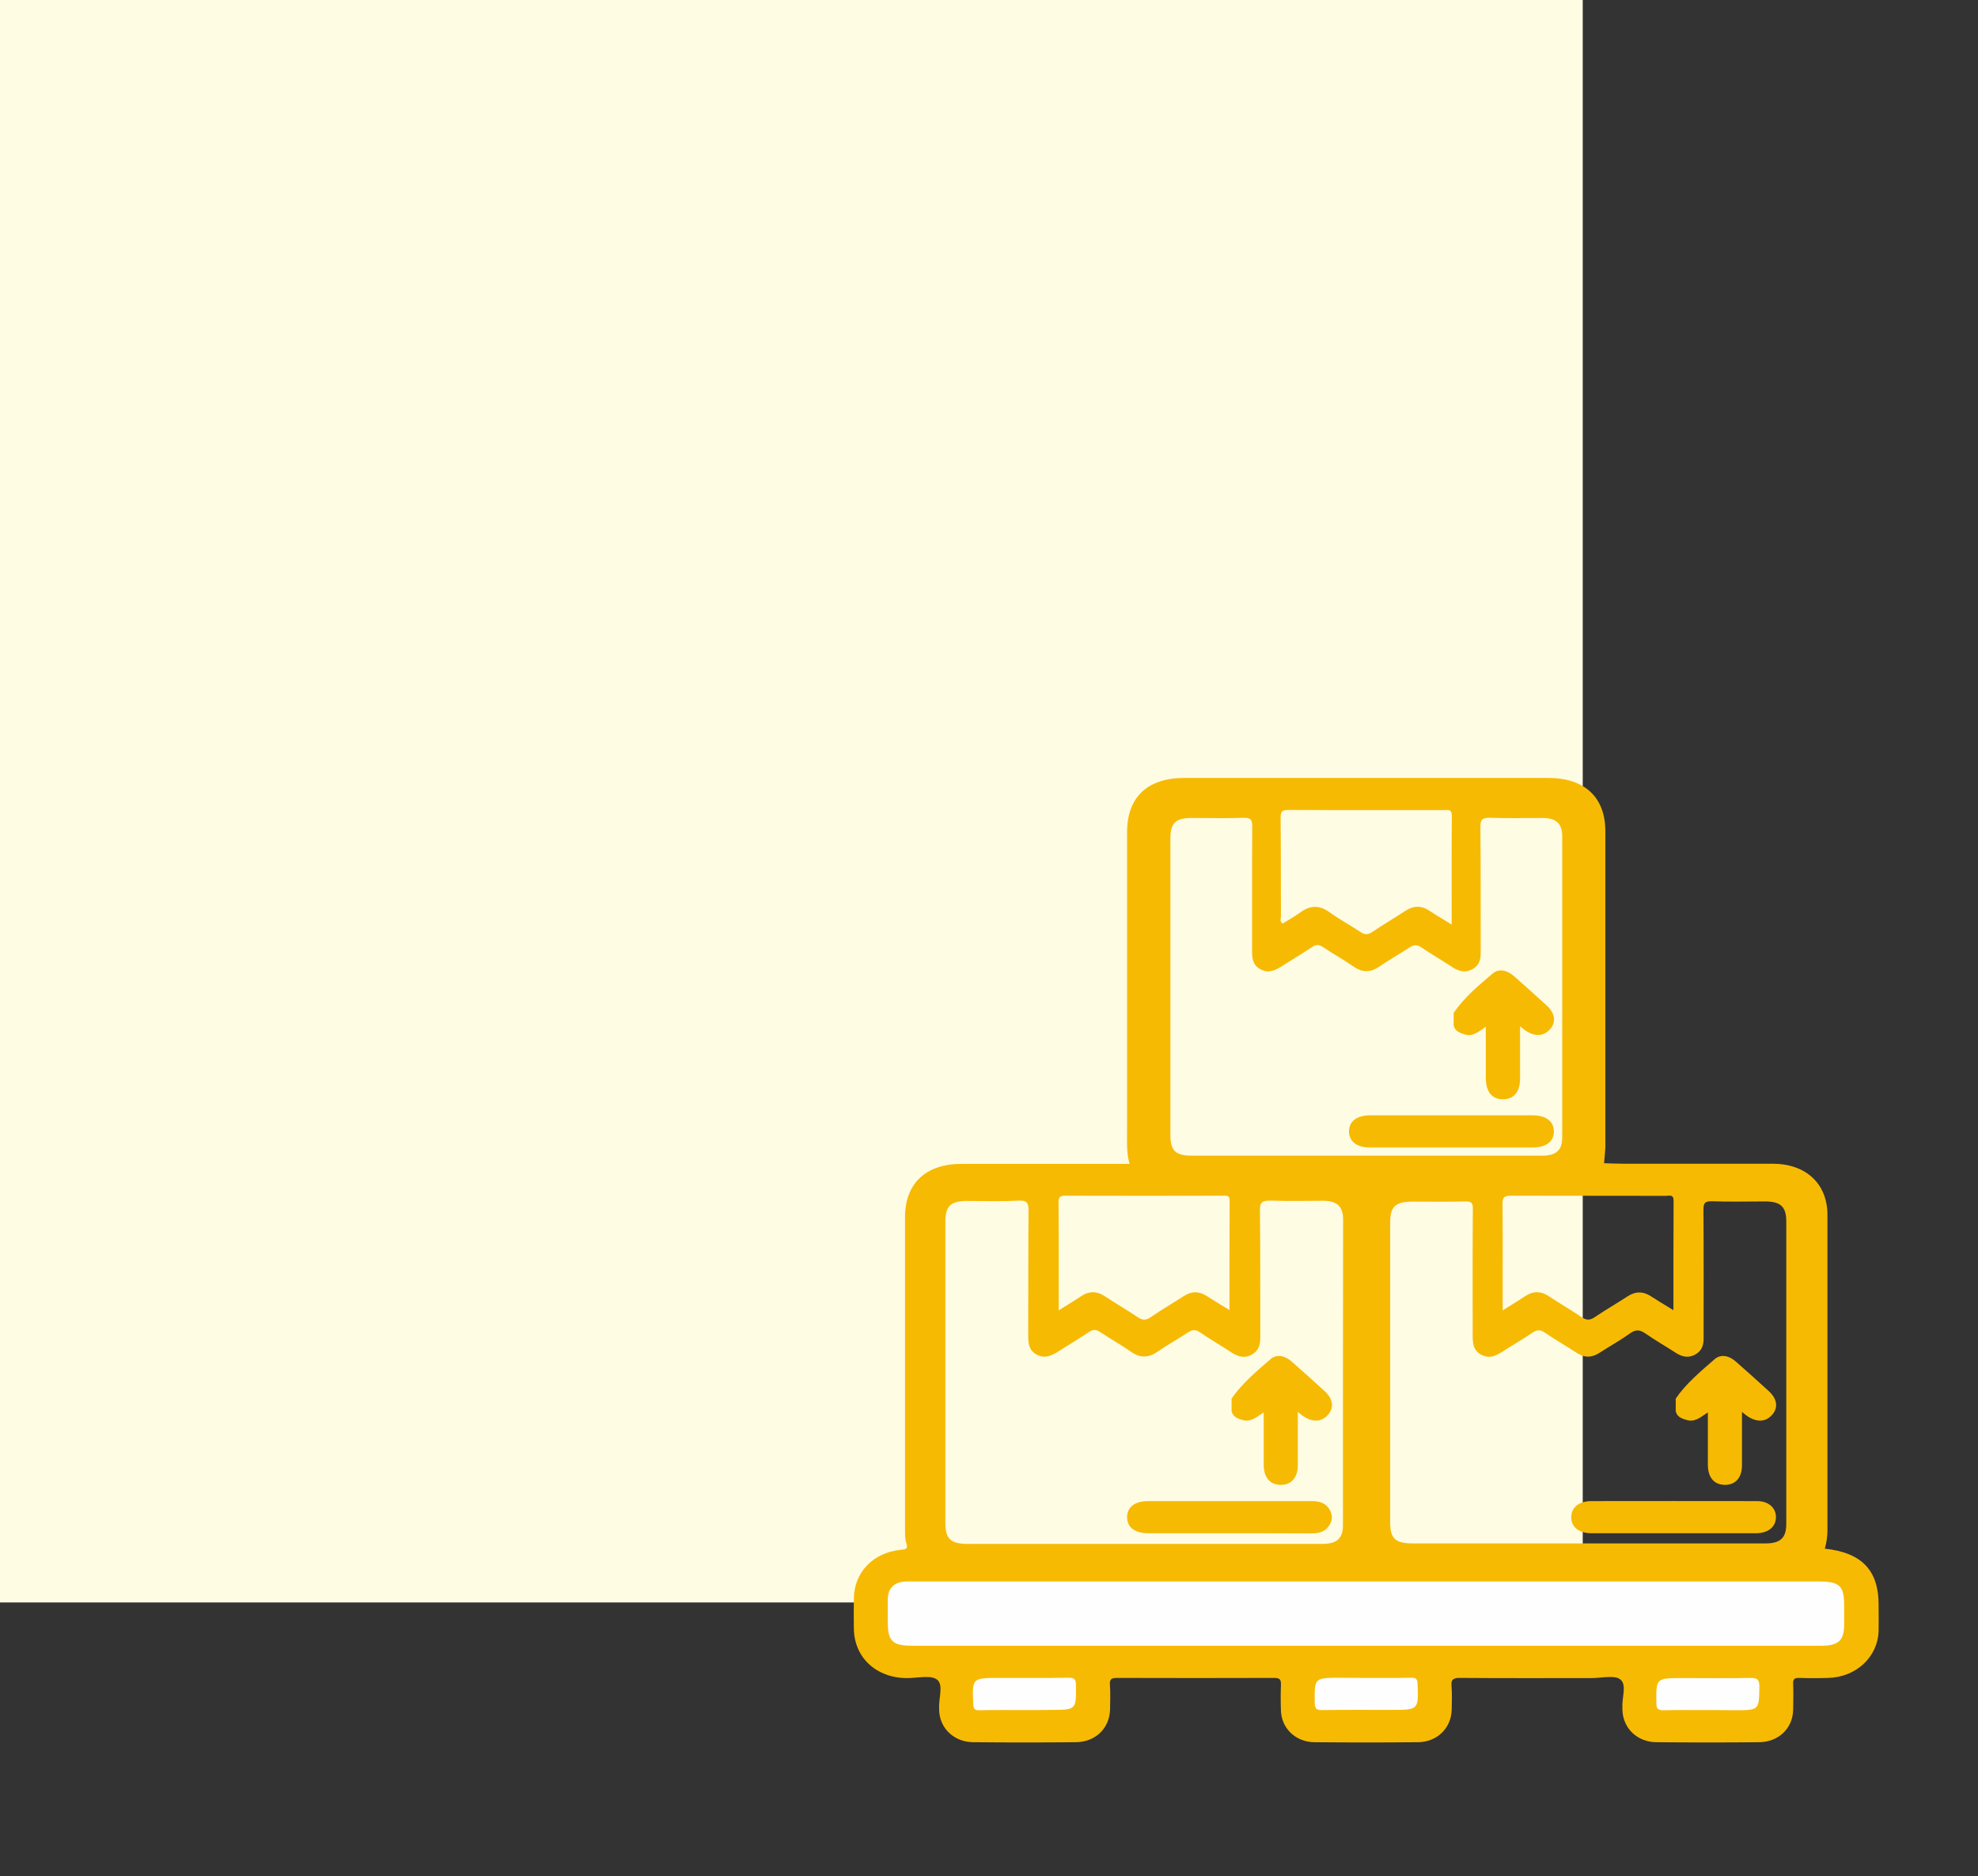 <?xml version="1.0" encoding="utf-8"?>
<!-- Generator: Adobe Illustrator 17.1.0, SVG Export Plug-In . SVG Version: 6.00 Build 0)  -->
<!DOCTYPE svg PUBLIC "-//W3C//DTD SVG 1.1//EN" "http://www.w3.org/Graphics/SVG/1.1/DTD/svg11.dtd">
<svg version="1.1" id="Layer_1" xmlns="http://www.w3.org/2000/svg" xmlns:xlink="http://www.w3.org/1999/xlink" x="0px" y="0px"
	 viewBox="0 0 1206 1144" enable-background="new 0 0 1206 1144" xml:space="preserve">
<rect x="0" y="0" width="1206" height="1144" fill="#333333" stroke="none"/>
<g>
	<rect x="0" fill="#FFFCE4" width="965" height="977"/>
</g>
<g>
	<path display="none" fill="#FEFEFE" d="M833,1081.8c-109.3,0-218.6,0-327.9,0.1c-4.2,0-5.5-0.5-5.5-4.9
		c0.2-205.9,0.2-411.9,0-617.8c0-3.9,1.1-4.6,5-4.6c218.8,0.1,437.7,0.1,656.5-0.1c4.9,0,5.1,1.5,5.1,5.2
		c-0.1,205.7-0.1,411.5,0,617.2c0,4.3-1,5-5.4,5C1051.6,1081.8,942.3,1081.8,833,1081.8z"/>
	<path fill="#F7BA03" d="M1145.4,978.3c0-20.8-10.2-31.7-32.8-34.1c1.1-3.9,1.6-7.5,1.6-11.2c0-64.1,0-128.2,0-192.3
		c0-19-13.1-31.2-33.5-31.2c-30.4,0-60.7,0-91.1,0c-3.9,0-7.8-0.2-11.6-0.3c0.3-3.2,0.6-6.3,0.8-9.5c0.1-1,0-2,0-3.1
		c0-63.3,0-126.5,0-189.8c0-20.7-12.6-32.5-34.8-32.5c-74,0-147.9,0-221.9,0c-22.5,0-34.9,11.7-34.9,33c0,60.6,0,121.2,0,181.9
		c0,6.7-0.5,13.4,1.5,20.4c-2.6,0-4.8,0-6.9,0c-31.9,0-63.8,0-95.7,0c-21.6,0-34.3,12-34.3,32.3c0,63.5,0,127,0,190.4
		c0,2.8-0.1,5.8,0.8,8.5c1.2,3.6-0.2,3.8-3.5,4.1c-16.8,1.7-28.3,13.8-28.5,29.6c-0.1,6.1-0.1,12.2,0,18.4c0.2,17.5,13.4,30,32,30.2
		c6.5,0.1,15-2.1,18.8,1c4,3.2,0.8,11.5,1.2,17.5c0,0.4,0,0.8,0,1.2c0.4,11,9.1,19.3,20.8,19.4c20.8,0.2,41.6,0.2,62.5,0
		c12-0.1,20.6-8.5,20.9-19.9c0.1-5.1,0.3-10.2-0.1-15.3c-0.2-3.4,1.2-4,4.4-4c31.9,0.1,63.8,0.1,95.7,0c3.6,0,4.3,1.1,4.2,4.2
		c-0.2,5.3-0.2,10.6,0,15.9c0.4,10.7,9,19,20.4,19.1c21,0.2,42.1,0.2,63.1,0c11.7-0.1,20.2-8.5,20.6-19.6c0.1-4.9,0.3-9.8-0.1-14.7
		c-0.4-4.1,1.3-5,5.4-4.9c26.7,0.2,53.4,0.1,80,0.1c6,0,14.2-2,17.6,0.9c4,3.3,0.8,11.1,1.2,16.9c0,0.6,0,1.2,0,1.8
		c0.4,11,9,19.4,20.7,19.5c20.8,0.2,41.6,0.2,62.5,0c12.1-0.1,20.7-8.5,20.9-19.9c0.1-5.3,0.2-10.6,0-15.9c-0.1-2.7,0.9-3.5,3.7-3.4
		c5.9,0.2,11.7,0.2,17.6,0c17.1-0.4,30.4-12.8,30.8-28.8C1145.5,988.9,1145.4,983.6,1145.4,978.3z M1015.6,729.1
		c2.1,0,4.8-1.1,4.8,2.9c-0.1,22-0.1,43.9-0.1,66.8c-5.1-3.1-9.4-5.7-13.6-8.4c-4.9-3.2-9.5-3.2-14.4,0c-6.6,4.3-13.4,8.2-19.9,12.6
		c-2.9,2-5,2.1-8,0.1c-6.5-4.4-13.3-8.3-19.9-12.7c-5.1-3.4-9.9-3.4-15,0.1c-4,2.7-8.2,5.2-13.3,8.4c0-6.9,0-12.9,0-18.8
		c0-15.3,0.1-30.6-0.1-45.9c0-3.7,0.5-5.2,5.1-5.2C952.7,729.1,984.2,729,1015.6,729.1z M780.8,498.5c0-3.8,0.9-4.7,5-4.7
		c31.5,0.2,62.9,0.1,94.4,0.1c2.5,0,5-0.8,5,3.4c-0.2,21.8-0.1,43.6-0.1,66.4c-5.2-3.3-9.5-5.7-13.5-8.4c-5.1-3.4-9.9-3.2-15,0.2
		c-6.5,4.3-13.4,8.3-19.9,12.7c-2.8,1.9-4.8,1.7-7.4-0.1c-6.2-4.1-12.8-7.7-18.8-12c-6.2-4.4-11.7-4.2-17.7,0.2
		c-3.4,2.5-7.1,4.5-10.8,6.8c-1.9-1.4-1-3.1-1-4.6C780.9,538.5,781,518.5,780.8,498.5z M649.9,729c31.9,0.1,63.8,0.1,95.7,0
		c2.2,0,4.2-0.3,4.1,2.9c-0.1,22-0.1,43.9-0.1,66.8c-5.1-3.1-9.4-5.7-13.6-8.4c-4.9-3.2-9.5-3.2-14.4,0c-6.6,4.3-13.4,8.2-19.9,12.7
		c-2.9,2-5,2.1-8,0.1c-6.5-4.4-13.3-8.3-19.9-12.7c-5.1-3.4-9.9-3.4-15,0.1c-4,2.7-8.2,5.2-13.3,8.4c0-22.8,0.1-44.4-0.1-66
		C645.4,729.4,646.8,729,649.9,729z M818.8,930c0,8-3.8,11.3-12.5,11.3c-36.2,0-72.4,0-108.5,0c-36,0-71.9,0-107.9,0
		c-10.3,0-13.5-3.1-13.5-12.8c0-61.2,0-122.3,0-183.5c0-9.8,3.2-12.8,13.5-12.8c10.3,0,20.6,0.4,30.9-0.2c5.6-0.3,6.3,1.6,6.3,6.3
		c-0.2,25.3-0.1,50.7-0.2,76c0,4.8,0.4,9.1,5.4,11.7c5.1,2.6,9.2,0.3,13.4-2.3c6.1-3.9,12.3-7.6,18.3-11.6c2.4-1.6,4.2-1.7,6.7,0
		c6.2,4.1,12.7,7.7,18.8,12c5.8,4.1,10.9,3.8,16.6-0.2c5.9-4.1,12.3-7.6,18.3-11.6c2.6-1.7,4.6-1.8,7.2,0
		c6.3,4.3,12.9,8.1,19.3,12.3c3.9,2.5,7.9,3.8,12.3,1.3c4.1-2.3,5.2-5.8,5.2-10.1c-0.1-25.9,0.1-51.9-0.2-77.8
		c-0.1-5.1,1.5-6.1,6.6-6c10.7,0.4,21.5,0.1,32.2,0.1c8.2,0.1,11.9,3.5,11.9,11.3C818.8,805.7,818.8,867.9,818.8,930z M726.8,704.6
		c-10.1,0-13.2-3-13.2-12.6c0-60.2,0-120.5,0-180.7c0-9.6,3.1-12.6,13.3-12.6c10.4,0,20.7,0.3,31.1-0.1c5.1-0.2,5.5,1.7,5.5,5.6
		c-0.2,25.1,0,50.3-0.1,75.4c0,4.7,0.4,9,5.4,11.5c5,2.6,9.1,0.3,13.2-2.3c6-3.8,12.1-7.5,18-11.4c2.4-1.6,4.1-1.6,6.6,0
		c6.1,4.1,12.5,7.6,18.5,11.8c5.4,3.8,10.4,3.9,15.9,0.1c6-4.1,12.4-7.7,18.5-11.7c2.6-1.7,4.5-1.7,7.1,0c6.2,4.2,12.7,8,19,12.1
		c3.6,2.3,7.3,3.6,11.6,1.5c4.5-2.2,5.6-5.8,5.6-10.2c-0.1-25.5,0.1-51.1-0.2-76.6c-0.1-5.1,1.6-6,6.5-5.8
		c10.5,0.4,21.1,0.1,31.7,0.1c8,0.1,11.7,3.5,11.7,11.2c0,61.2,0,122.4,0,183.6c0,7.8-3.7,11.1-12.3,11.1c-35.6,0-71.3,0-106.9,0
		C797.7,704.6,762.2,704.6,726.8,704.6z M1089.1,929.2c0,8.4-3.6,11.8-12.6,11.8c-36,0-72.1,0-108.1,0c-35.6,0-71.2,0-106.9,0
		c-10.8,0-13.9-2.9-13.9-12.9c0-60.9,0-121.9,0-182.8c0-9.7,3.2-12.6,13.5-12.7c10.7,0,21.4,0.2,32.1-0.1c3.9-0.1,4.9,0.9,4.8,4.5
		c-0.2,25.8-0.1,51.7-0.1,77.5c0,4.7,0.5,9.1,5.5,11.6c4.8,2.4,8.8,0.5,12.8-2.1c6-3.9,12.3-7.5,18.2-11.5c2.9-2,4.9-1.8,7.7,0.1
		c6.3,4.3,12.9,8.1,19.2,12.2c4.7,3.1,9.2,3.1,13.9,0c6.2-4,12.7-7.6,18.7-11.9c3.5-2.5,6-2.2,9.3,0.1c6.1,4.2,12.5,7.9,18.7,11.9
		c3.5,2.2,7.2,3.2,11.2,1.2c4.2-2.1,5.6-5.5,5.6-9.8c0-26.2,0.1-52.5-0.1-78.7c0-4,0.8-5.4,5.4-5.2c10.7,0.4,21.4,0.1,32.1,0.1
		c9.5,0,13,3.2,13,12C1089.1,806.2,1089.1,867.7,1089.1,929.2z"/>
	<path fill="#FEFEFE" d="M624.1,1042.6c-8.9,0-17.8-0.1-26.7,0.1c-3.1,0.1-3.9-0.7-4-3.7c-0.7-16-0.8-16,16.3-16
		c13.9,0,27.8,0.1,41.6-0.1c3.6-0.1,4.7,0.8,4.7,4.3c0.2,15.3,0.3,15.3-15.7,15.3C634.9,1042.6,629.5,1042.6,624.1,1042.6z"/>
	<path fill="#FEFEFE" d="M833.6,1023c8.9,0,17.8,0.1,26.7-0.1c3.1-0.1,3.9,0.8,4,3.7c0.6,15.9,0.7,15.9-16.4,15.9
		c-13.9,0-27.8-0.1-41.6,0.1c-3.7,0.1-4.6-0.9-4.7-4.4c-0.2-15.3-0.3-15.3,15.7-15.3C822.8,1023,828.2,1023,833.6,1023z"/>
	<path fill="#FEFEFE" d="M1040.8,1042.6c-8.7,0-17.4-0.1-26,0.1c-3.4,0.1-4.9-0.4-4.9-4.1c-0.2-15.5-0.4-15.5,16.2-15.5
		c13.7,0,27.3,0.2,41-0.1c4.7-0.1,5.6,1.3,5.6,5.4c-0.2,14.3,0,14.3-15.5,14.3C1051.6,1042.6,1046.2,1042.6,1040.8,1042.6z"/>
	<path fill="#FEFEFE" d="M832.2,1003.4c-92,0-183.9,0-275.9,0c-12,0-15-2.8-15-14c0-4.9-0.1-9.8,0-14.7c0.2-6.6,4-10.1,10.9-10.5
		c1.7-0.1,3.5,0,5.2,0c183.7,0,367.4,0,551,0c13.4,0,16,2.5,16,14.9c0,3.7,0,7.3,0,11c0,10.1-3.3,13.2-13.9,13.3
		c-20.6,0-41.2,0-61.8,0C976.6,1003.4,904.4,1003.4,832.2,1003.4z"/>
	<path display="none" fill="#F7BA03" d="M886.3,625c-0.6-0.1-1.6-0.5-1.8-0.3c-8.6,8.2-9.9,8.3-20.3,1.8c0,10.6,0,20.9,0,31.3
		c0,7.9-3.6,12.3-10.1,12.5c-6.7,0.2-10.7-4.4-10.7-12.5c0-10.3,0-20.7,0-31.3c-9.1,5.7-14.2,5.9-18.5,1c-4.2-4.9-3-9.5,4.5-16.9
		c5.1-5,10.1-10.1,15.3-15c5.1-4.8,10.5-5.2,15.5-0.7c8,7.4,17.2,13.8,23.8,22.5c0.8,1,1.5,0.3,2.2,0.2
		C888.5,620,888.5,622.5,886.3,625z"/>
	<path fill="#F7BA03" d="M886.3,625c0-2.5,0-5,0-7.5c6.4-9.3,15.1-16.6,23.7-23.9c4.2-3.6,9.4-1.8,13.4,1.8
		c6.6,5.9,13.2,11.7,19.7,17.7c5.2,4.8,5.8,10.3,1.8,14.6c-4,4.4-9.7,4.4-15.5,0.1c-0.6-0.4-1.2-1-2.6-2.1c0,11.3,0,21.6,0,31.9
		c0,8.2-3.9,12.7-10.6,12.6c-6.7-0.1-10.2-4.6-10.3-12.9c0-10.2,0-20.4,0-31.3c-4.3,2.9-8,6.5-13.4,4.5
		C889.6,629.6,886.8,628.3,886.3,625z"/>
	<path fill="#F7BA03" d="M885.7,680c16.2,0,32.5,0,48.7,0c8.2,0,12.9,3.6,13,9.7c0.1,6.2-4.7,9.9-12.8,9.9c-33.1,0-66.3,0-99.4,0
		c-8.1,0-12.8-3.8-12.7-10c0.1-5.9,4.7-9.5,12.5-9.6C851.9,680,868.8,680,885.7,680z"/>
	<path display="none" fill="#F7BA03" d="M750.9,860.2c-0.6-0.1-1.6-0.5-1.8-0.2c-8.5,8.1-9.8,8.3-20.3,1.7c0,10.6,0,20.9,0,31.3
		c0,7.9-3.6,12.3-10.1,12.5c-6.7,0.2-10.7-4.4-10.7-12.5c0-10.3,0-20.7,0-31.3c-9,5.7-14.2,5.9-18.5,1c-4.1-4.8-3-9.5,4.1-16.4
		c5.3-5.2,10.4-10.4,15.8-15.4c5.1-4.8,10.5-5.3,15.5-0.7c8,7.4,17.1,13.8,23.8,22.5c0.8,1,1.5,0.3,2.2,0.2
		C753.1,855.2,753.1,857.7,750.9,860.2z"/>
	<path fill="#F7BA03" d="M750.9,860.2c0-2.5,0-5,0-7.5c6.4-9.3,15.2-16.6,23.7-24c3.9-3.4,9-2.1,12.9,1.4c6.8,6,13.6,12,20.2,18.1
		c5.2,4.8,5.8,10.3,1.8,14.6c-4,4.4-9.7,4.4-15.5,0.2c-0.6-0.4-1.2-1-2.7-2.2c0,11.5,0,22,0,32.5c0,7.6-4,12.1-10.5,12
		c-6.5-0.1-10.3-4.5-10.3-12.3c0-10.4,0-20.8,0-31.9c-4.3,2.8-8,6.4-13.4,4.5C754.2,864.8,751.5,863.5,750.9,860.2z"/>
	<path fill="#F7BA03" d="M749.7,934.8c-16.5,0-32.9,0-49.4,0c-8.3,0-13-3.5-13.1-9.6c-0.1-6.2,4.6-10,12.7-10c33.3,0,66.7,0,100,0
		c5,0,8.9,1.4,11.1,5.8c1.8,3.5,1.2,6.8-1.1,9.8c-2.5,3.3-6.2,4.1-10.3,4.1C783,934.8,766.4,934.8,749.7,934.8z"/>
	<path display="none" fill="#F7BA03" d="M1021.7,860.2c-0.6-0.1-1.6-0.5-1.8-0.2c-8.5,8.1-9.8,8.3-20.3,1.7c0,10.6,0,20.9,0,31.3
		c0,7.9-3.6,12.3-10.1,12.5c-6.7,0.2-10.7-4.4-10.7-12.5c0-10.3,0-20.7,0-31.3c-9,5.7-14.2,5.9-18.5,1c-4.1-4.8-3-9.5,4.1-16.4
		c5.3-5.2,10.4-10.4,15.8-15.4c5.1-4.8,10.5-5.3,15.5-0.7c8,7.4,17.1,13.8,23.8,22.5c0.8,1,1.5,0.3,2.2,0.2
		C1023.9,855.2,1023.9,857.7,1021.7,860.2z"/>
	<path fill="#F7BA03" d="M1021.7,860.2c0-2.5,0-5,0-7.5c6.4-9.3,15.2-16.6,23.7-24c3.9-3.4,9-2.1,12.9,1.4c6.8,6,13.6,12,20.2,18.1
		c5.2,4.8,5.8,10.3,1.8,14.6c-4,4.4-9.7,4.4-15.5,0.2c-0.6-0.4-1.2-1-2.7-2.2c0,11.5,0,22,0,32.5c0,7.6-4,12.1-10.5,12
		c-6.5-0.1-10.3-4.5-10.3-12.3c0-10.4,0-20.8,0-31.9c-4.3,2.8-8,6.4-13.4,4.5C1025,864.8,1022.2,863.5,1021.7,860.2z"/>
	<path fill="#F7BA03" d="M1020.4,934.8c-16.7,0-33.3,0-50,0c-7.7,0-12.3-3.7-12.4-9.6c-0.1-6,4.5-9.9,12-10c33.8,0,67.6-0.1,101.3,0
		c7,0,11.6,4.1,11.5,9.9c-0.1,5.8-4.6,9.5-11.7,9.7c-1.3,0-2.6,0-3.9,0C1051.6,934.8,1036,934.8,1020.4,934.8z"/>
</g>
</svg>
